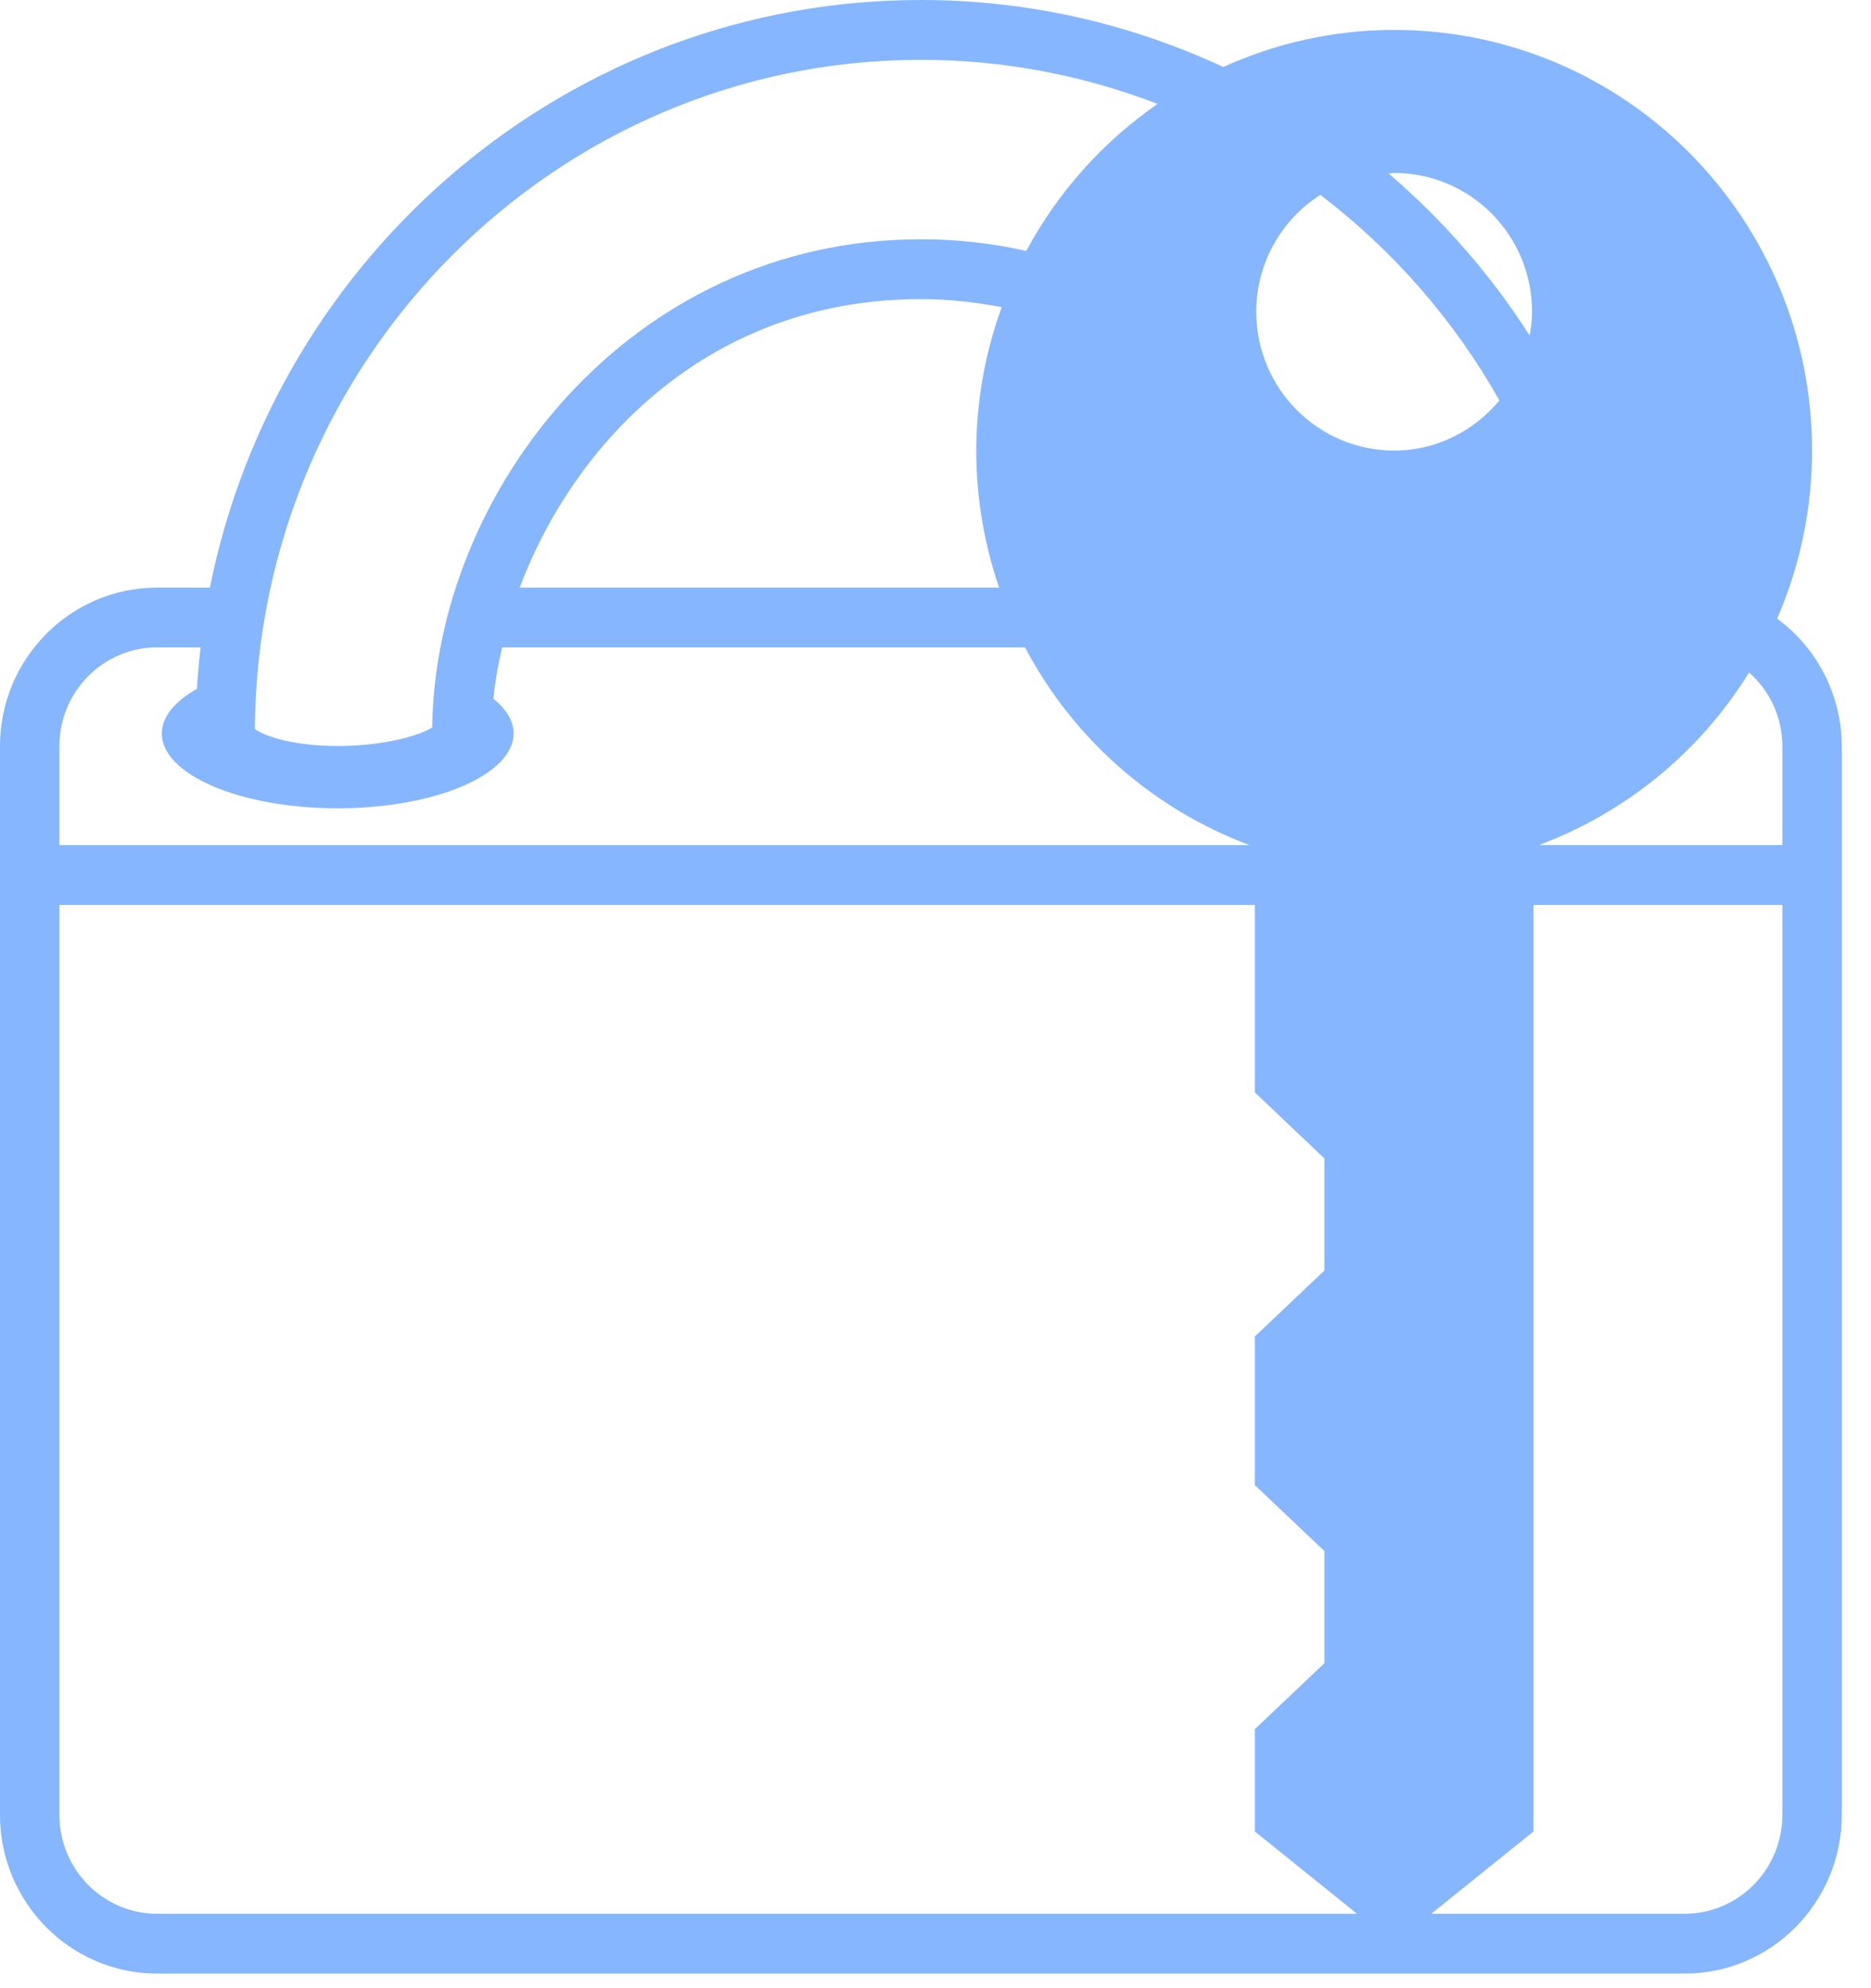 <svg width="32" height="34" viewBox="0 0 32 34" fill="none" xmlns="http://www.w3.org/2000/svg">
<path d="M30.395 10.579C30.789 9.672 30.992 8.694 30.992 7.706C30.992 3.733 27.793 0.512 23.844 0.512C22.802 0.512 21.814 0.742 20.921 1.146C19.302 0.39 17.537 -0.001 15.75 9.69201e-07C9.754 9.69201e-07 4.737 4.324 3.59 10.049H2.685C1.205 10.049 0 11.265 0 12.761V31.037C0 32.533 1.205 33.75 2.685 33.75H28.815C30.295 33.75 31.5 32.533 31.5 31.037V12.761C31.5 12.336 31.399 11.918 31.207 11.538C31.015 11.159 30.737 10.831 30.395 10.579ZM22.582 3.332C23.831 4.284 24.874 5.48 25.645 6.848C25.212 7.368 24.572 7.705 23.844 7.705C22.543 7.705 21.486 6.643 21.486 5.331C21.486 4.932 21.586 4.54 21.778 4.191C21.97 3.841 22.246 3.546 22.582 3.332ZM17.088 10.049H8.889C9.836 7.529 12.166 5.115 15.75 5.115C16.235 5.115 16.693 5.17 17.133 5.253C16.846 6.039 16.699 6.869 16.697 7.705C16.697 8.526 16.837 9.313 17.088 10.049ZM23.844 2.958C25.147 2.958 26.203 4.02 26.203 5.331C26.203 5.47 26.186 5.605 26.162 5.737C25.498 4.701 24.685 3.768 23.75 2.967C23.781 2.965 23.812 2.958 23.844 2.958ZM15.75 1.023C17.175 1.023 18.539 1.292 19.798 1.777C18.862 2.426 18.092 3.287 17.553 4.291C16.961 4.158 16.357 4.091 15.75 4.092C10.792 4.092 7.447 8.388 7.392 12.439C7.207 12.567 6.592 12.757 5.776 12.757C4.947 12.757 4.486 12.565 4.359 12.467C4.399 6.15 9.493 1.023 15.75 1.023ZM1.016 12.761C1.016 11.829 1.765 11.071 2.685 11.071H3.431C3.404 11.306 3.382 11.541 3.369 11.78C2.994 11.992 2.768 12.256 2.768 12.543C2.768 13.25 4.115 13.823 5.775 13.823C7.436 13.823 8.784 13.249 8.784 12.543C8.784 12.328 8.658 12.126 8.438 11.949C8.466 11.662 8.52 11.368 8.588 11.071H17.531C18.353 12.631 19.719 13.834 21.37 14.452H1.016V12.761ZM1.016 31.037V15.475H21.462V18.682L22.651 19.81V21.728L21.462 22.855V25.397L22.651 26.524V28.443L21.462 29.571V31.32L23.209 32.727H2.685C1.765 32.727 1.016 31.969 1.016 31.037ZM30.484 31.037C30.484 31.969 29.735 32.727 28.815 32.727H24.48L26.227 31.32V15.475H30.484V31.037ZM26.319 14.452C27.812 13.894 29.078 12.856 29.915 11.5C30.094 11.658 30.237 11.852 30.335 12.069C30.433 12.287 30.484 12.522 30.484 12.761V14.452H26.319Z" fill="#85B6FF"/>
</svg>
